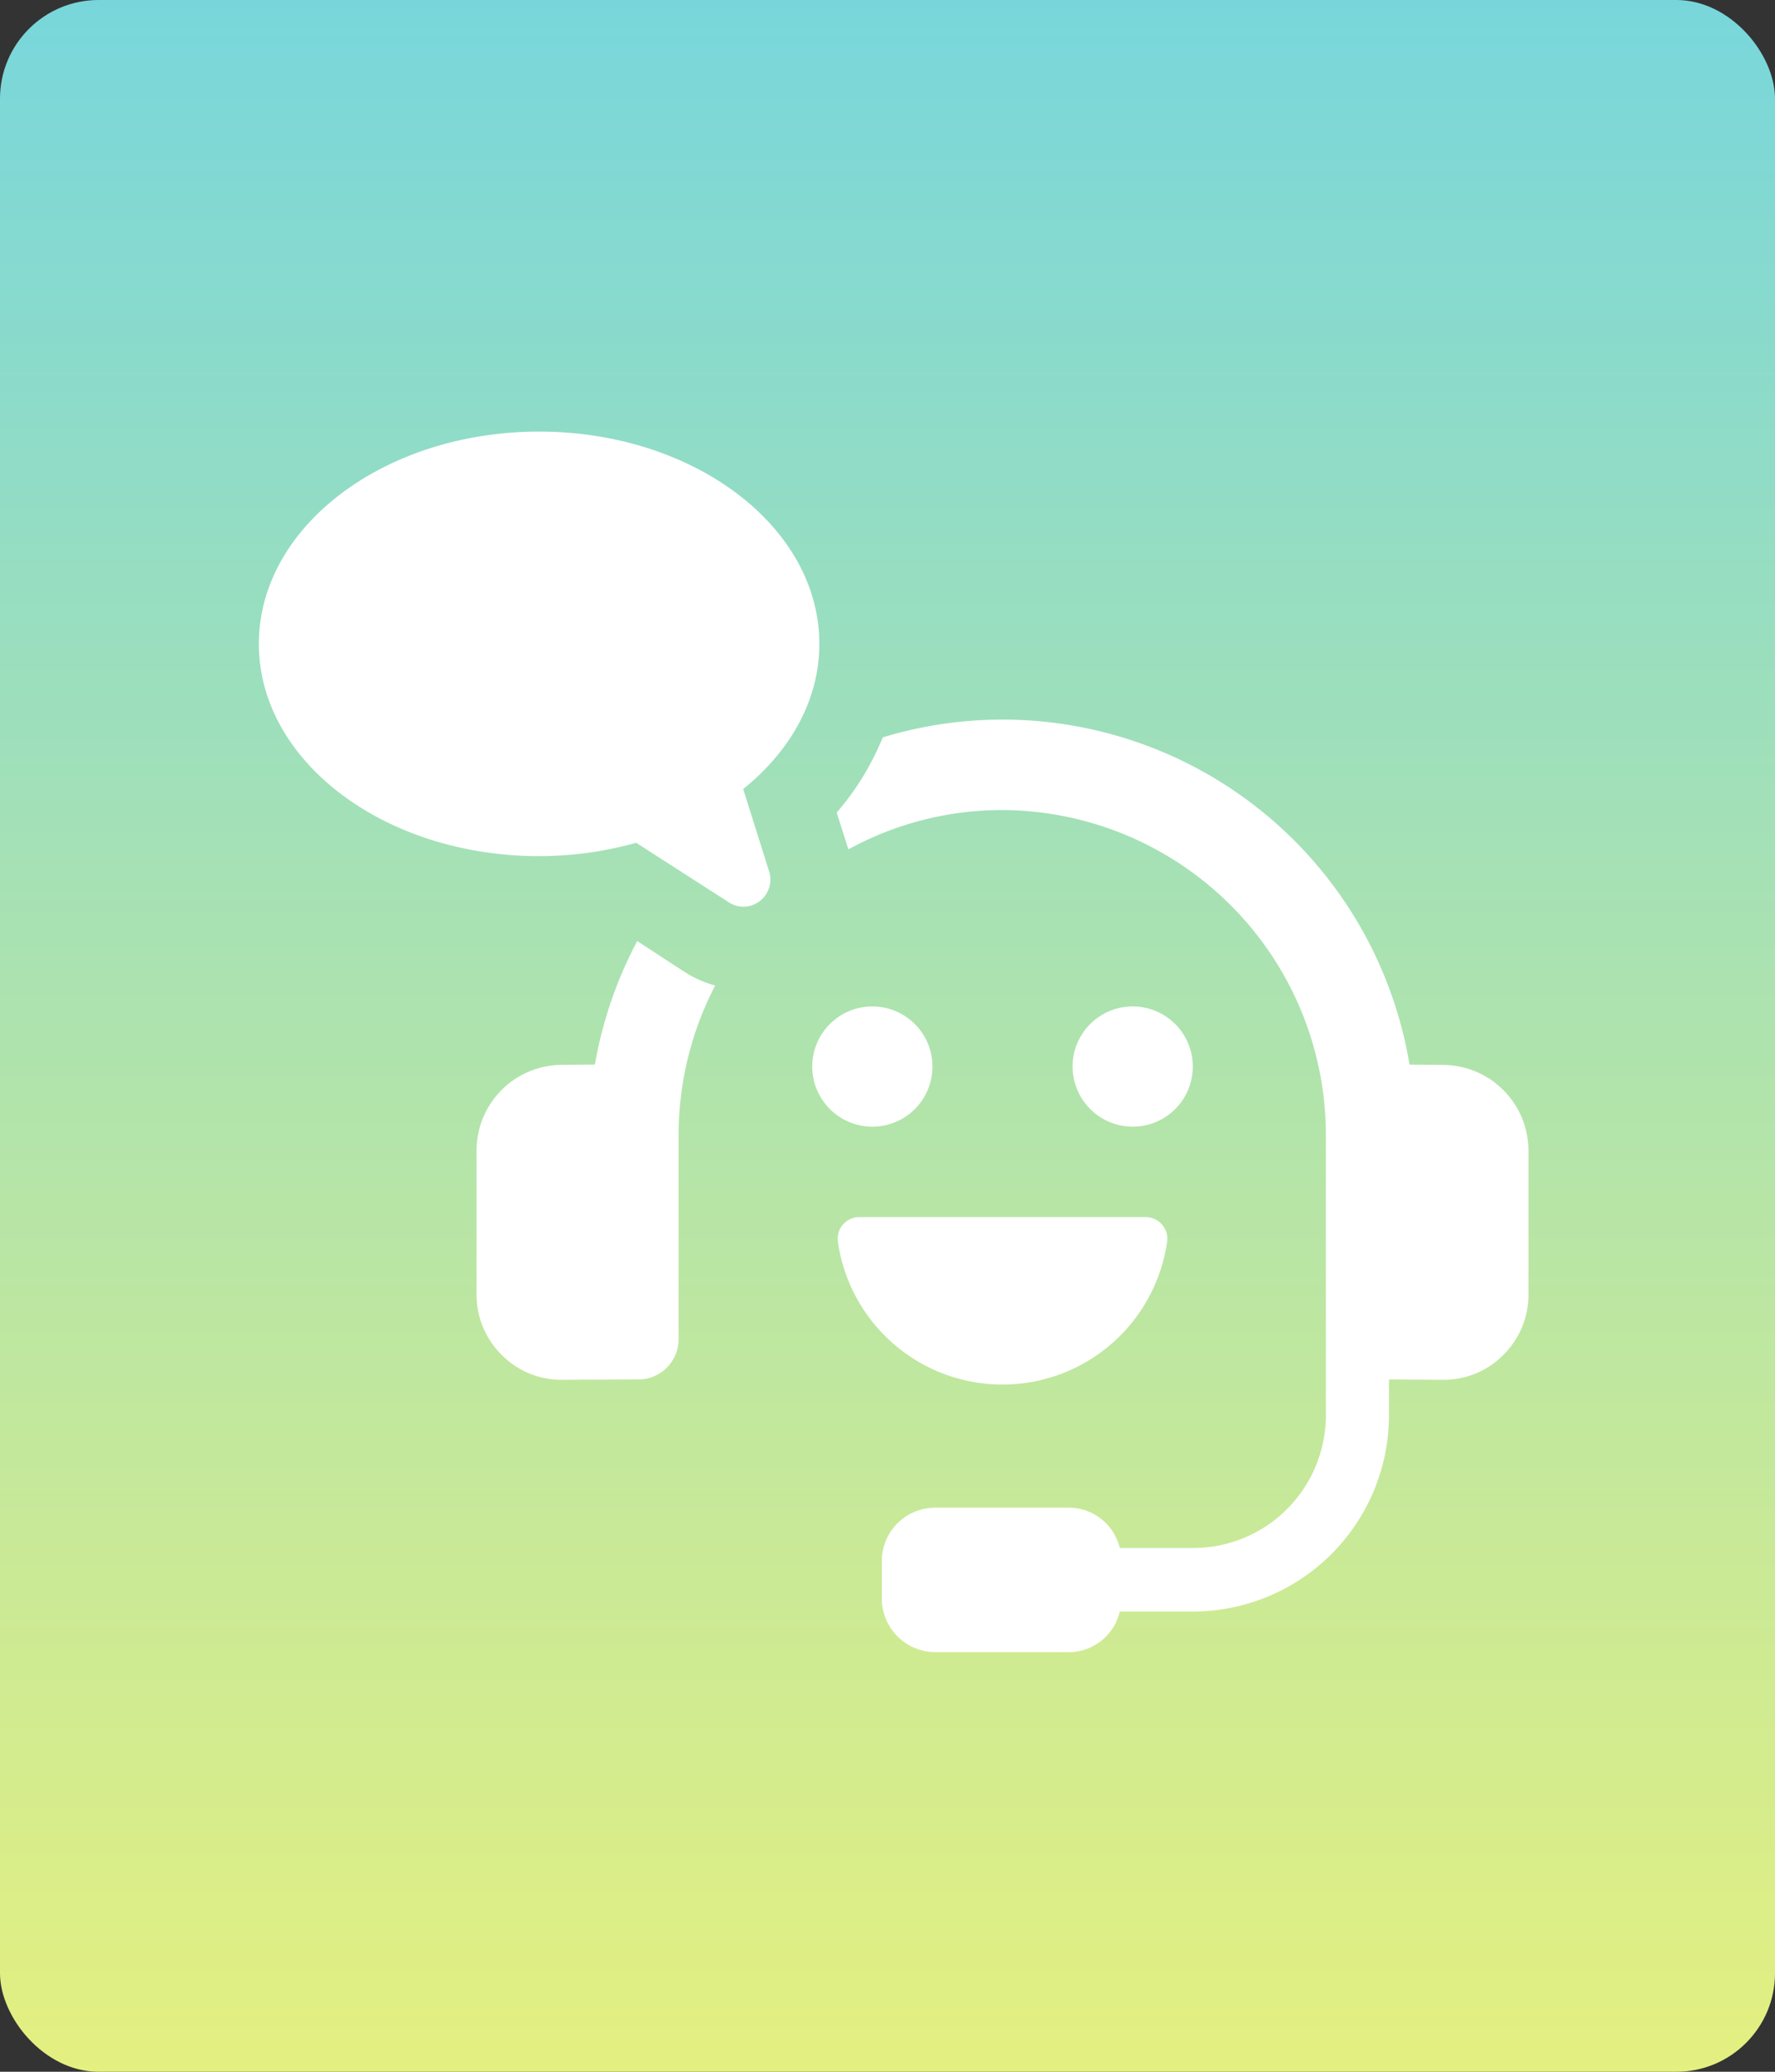<svg xmlns="http://www.w3.org/2000/svg" xmlns:xlink="http://www.w3.org/1999/xlink" width="144" height="168" viewBox="0 0 144 168">
  <rect x="0" y="0" width="144" height="168" fill="#333333" stroke="none"/>
  <defs>
    <linearGradient id="linear-gradient" x1="0.979" y1="1" x2="0.979" gradientUnits="objectBoundingBox">
      <stop offset="0" stop-color="#e5f07f"/>
      <stop offset="1" stop-color="#77d6dc"/>
    </linearGradient>
  </defs>
  <g id="recruit-about-icon04" transform="translate(-707 -1372)">
    <rect id="長方形_7441" data-name="長方形 7441" width="144" height="168" rx="8" transform="translate(707 1372)" fill="url(#linear-gradient)"/>
    <path id="合体_139" data-name="合体 139" d="M6660.863,15704.971a4.349,4.349,0,0,1-4.325-4.35v-3.012a4.332,4.332,0,0,1,4.325-4.35h10.882a4.257,4.257,0,0,1,4.1,3.27h5.991a10.77,10.77,0,0,0,10.728-10.785v-22.649a26.359,26.359,0,0,0-26.271-26.407,25.886,25.886,0,0,0-12.468,3.191c-.026-.076-.051-.181-.077-.258l-.872-2.727a21.972,21.972,0,0,0,3.739-6.1,33.471,33.471,0,0,1,42.734,26.535l2.764.027a6.963,6.963,0,0,1,6.887,6.949v11.635a6.862,6.862,0,0,1-2.048,4.94,6.775,6.775,0,0,1-4.864,2.008h-.051l-4.355-.026v2.883a15.919,15.919,0,0,1-15.848,15.934h-5.991a4.253,4.253,0,0,1-4.1,3.293Zm-7.882-33.248a1.752,1.752,0,0,1,1.709-2.027h23.281a1.751,1.751,0,0,1,1.708,2.027,13.49,13.49,0,0,1-26.7,0Zm-22.407,11.165a6.775,6.775,0,0,1-4.864-2.008,6.86,6.86,0,0,1-2.048-4.94V15664.3a6.946,6.946,0,0,1,6.888-6.949l2.713-.027a33.549,33.549,0,0,1,3.433-10.012l3.84,2.5a8.936,8.936,0,0,0,2.484,1.105,26.379,26.379,0,0,0-2.97,12.1v16.6a3.255,3.255,0,0,1-3.228,3.243l-6.194.026Zm41.441-25.424a4.876,4.876,0,1,1,4.876,4.9A4.886,4.886,0,0,1,6672.015,15657.464Zm-21.121,0a4.876,4.876,0,1,1,4.876,4.9A4.886,4.886,0,0,1,6650.894,15657.464Zm-6.765-13.294-7.517-4.828a29.223,29.223,0,0,1-7.876,1.082c-12.558,0-22.736-7.707-22.736-17.211s10.179-17.214,22.736-17.214,22.735,7.706,22.735,17.214c0,4.557-2.357,8.691-6.178,11.771l2.1,6.669a2.2,2.2,0,0,1-2.089,2.872A2.164,2.164,0,0,1,6644.129,15644.17Z" transform="translate(-5878 -14199)" fill="#fff"/>
  </g>
</svg>
